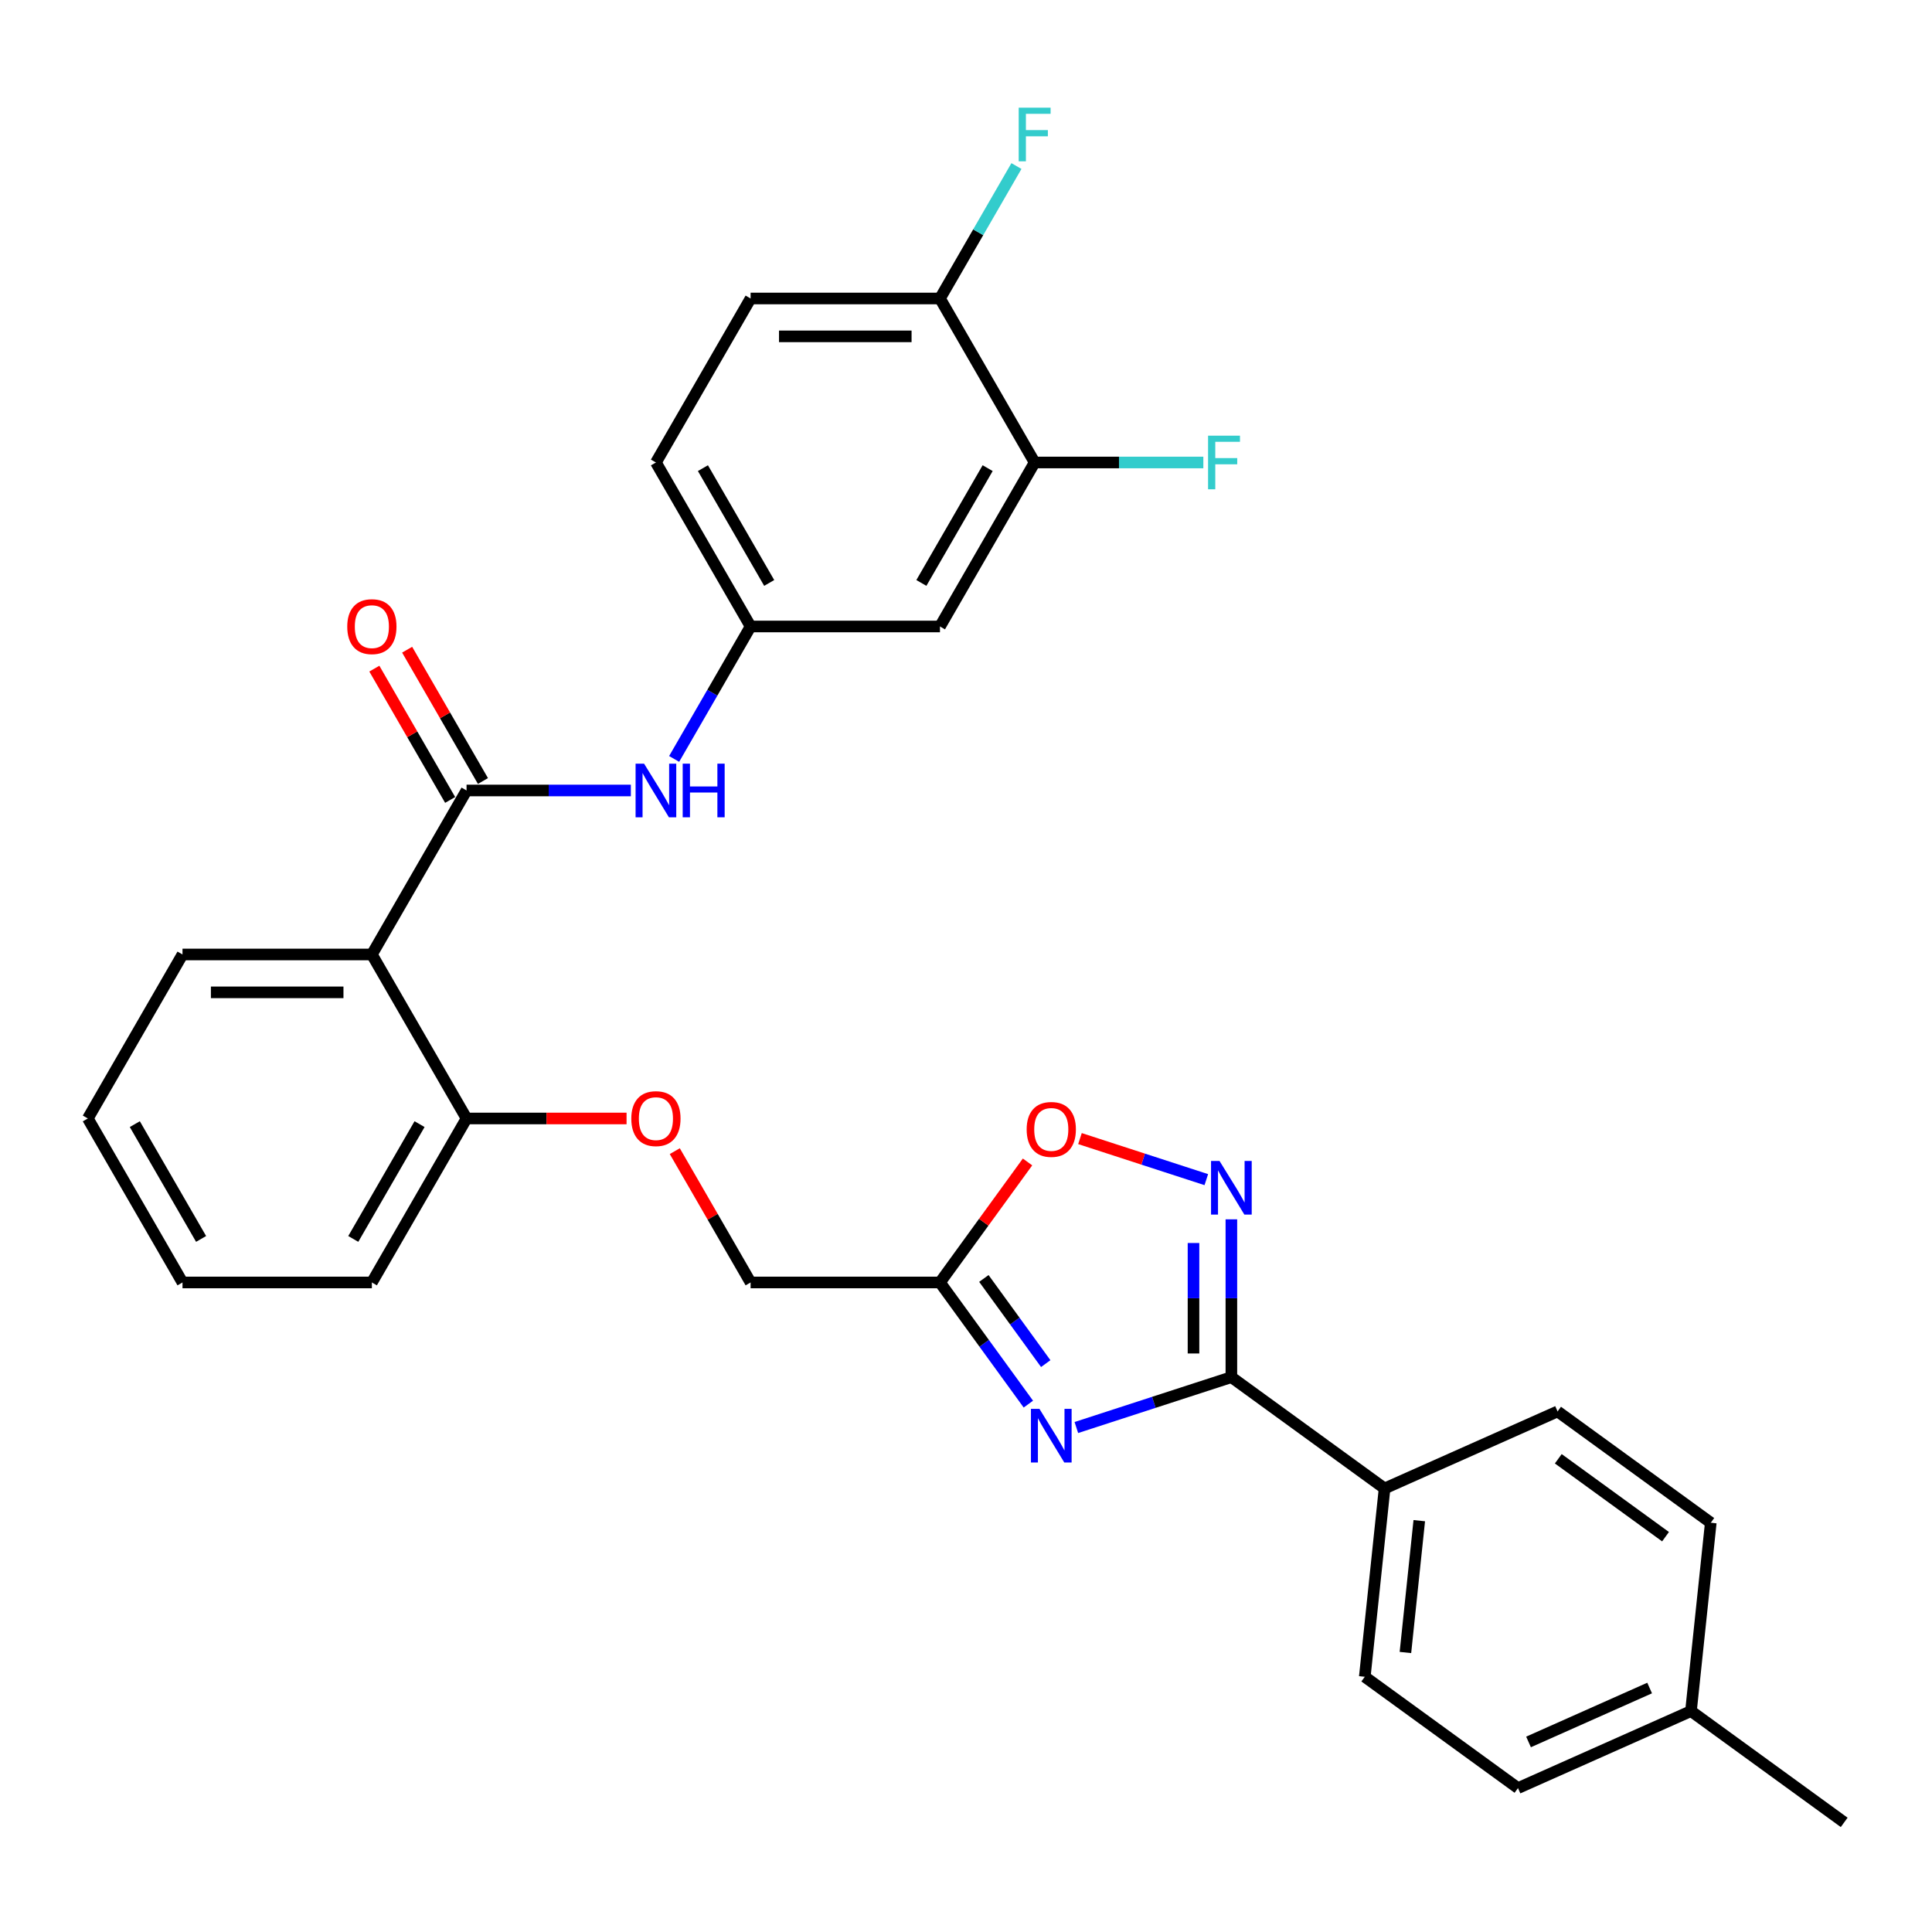 <?xml version='1.0' encoding='iso-8859-1'?>
<svg version='1.1' baseProfile='full'
              xmlns='http://www.w3.org/2000/svg'
                      xmlns:rdkit='http://www.rdkit.org/xml'
                      xmlns:xlink='http://www.w3.org/1999/xlink'
                  xml:space='preserve'
width='1000px' height='1000px' viewBox='0 0 1000 1000'>
<!-- END OF HEADER -->
<rect style='opacity:1.0;fill:#FFFFFF;stroke:none' width='1000' height='1000' x='0' y='0'> </rect>
<path class='bond-0' d='M 557.117,738.883 L 597.238,725.847' style='fill:none;fill-rule:evenodd;stroke:#0000FF;stroke-width:6px;stroke-linecap:butt;stroke-linejoin:miter;stroke-opacity:1' />
<path class='bond-0' d='M 597.238,725.847 L 637.359,712.811' style='fill:none;fill-rule:evenodd;stroke:#000000;stroke-width:6px;stroke-linecap:butt;stroke-linejoin:miter;stroke-opacity:1' />
<path class='bond-3' d='M 532.276,726.77 L 509.401,695.287' style='fill:none;fill-rule:evenodd;stroke:#0000FF;stroke-width:6px;stroke-linecap:butt;stroke-linejoin:miter;stroke-opacity:1' />
<path class='bond-3' d='M 509.401,695.287 L 486.527,663.803' style='fill:none;fill-rule:evenodd;stroke:#000000;stroke-width:6px;stroke-linecap:butt;stroke-linejoin:miter;stroke-opacity:1' />
<path class='bond-3' d='M 541.273,705.803 L 525.261,683.764' style='fill:none;fill-rule:evenodd;stroke:#0000FF;stroke-width:6px;stroke-linecap:butt;stroke-linejoin:miter;stroke-opacity:1' />
<path class='bond-3' d='M 525.261,683.764 L 509.249,661.726' style='fill:none;fill-rule:evenodd;stroke:#000000;stroke-width:6px;stroke-linecap:butt;stroke-linejoin:miter;stroke-opacity:1' />
<path class='bond-1' d='M 637.359,712.811 L 637.359,671.968' style='fill:none;fill-rule:evenodd;stroke:#000000;stroke-width:6px;stroke-linecap:butt;stroke-linejoin:miter;stroke-opacity:1' />
<path class='bond-1' d='M 637.359,671.968 L 637.359,631.125' style='fill:none;fill-rule:evenodd;stroke:#0000FF;stroke-width:6px;stroke-linecap:butt;stroke-linejoin:miter;stroke-opacity:1' />
<path class='bond-1' d='M 617.755,700.558 L 617.755,671.968' style='fill:none;fill-rule:evenodd;stroke:#000000;stroke-width:6px;stroke-linecap:butt;stroke-linejoin:miter;stroke-opacity:1' />
<path class='bond-1' d='M 617.755,671.968 L 617.755,643.378' style='fill:none;fill-rule:evenodd;stroke:#0000FF;stroke-width:6px;stroke-linecap:butt;stroke-linejoin:miter;stroke-opacity:1' />
<path class='bond-9' d='M 637.359,712.811 L 716.655,770.424' style='fill:none;fill-rule:evenodd;stroke:#000000;stroke-width:6px;stroke-linecap:butt;stroke-linejoin:miter;stroke-opacity:1' />
<path class='bond-30' d='M 624.381,610.578 L 591.686,599.955' style='fill:none;fill-rule:evenodd;stroke:#0000FF;stroke-width:6px;stroke-linecap:butt;stroke-linejoin:miter;stroke-opacity:1' />
<path class='bond-30' d='M 591.686,599.955 L 558.991,589.332' style='fill:none;fill-rule:evenodd;stroke:#FF0000;stroke-width:6px;stroke-linecap:butt;stroke-linejoin:miter;stroke-opacity:1' />
<path class='bond-2' d='M 241.487,409.15 L 192.479,494.034' style='fill:none;fill-rule:evenodd;stroke:#000000;stroke-width:6px;stroke-linecap:butt;stroke-linejoin:miter;stroke-opacity:1' />
<path class='bond-6' d='M 241.487,409.15 L 284.006,409.15' style='fill:none;fill-rule:evenodd;stroke:#000000;stroke-width:6px;stroke-linecap:butt;stroke-linejoin:miter;stroke-opacity:1' />
<path class='bond-6' d='M 284.006,409.15 L 326.526,409.15' style='fill:none;fill-rule:evenodd;stroke:#0000FF;stroke-width:6px;stroke-linecap:butt;stroke-linejoin:miter;stroke-opacity:1' />
<path class='bond-12' d='M 249.975,404.249 L 230.355,370.265' style='fill:none;fill-rule:evenodd;stroke:#000000;stroke-width:6px;stroke-linecap:butt;stroke-linejoin:miter;stroke-opacity:1' />
<path class='bond-12' d='M 230.355,370.265 L 210.735,336.282' style='fill:none;fill-rule:evenodd;stroke:#FF0000;stroke-width:6px;stroke-linecap:butt;stroke-linejoin:miter;stroke-opacity:1' />
<path class='bond-12' d='M 232.998,414.05 L 213.378,380.067' style='fill:none;fill-rule:evenodd;stroke:#000000;stroke-width:6px;stroke-linecap:butt;stroke-linejoin:miter;stroke-opacity:1' />
<path class='bond-12' d='M 213.378,380.067 L 193.758,346.084' style='fill:none;fill-rule:evenodd;stroke:#FF0000;stroke-width:6px;stroke-linecap:butt;stroke-linejoin:miter;stroke-opacity:1' />
<path class='bond-5' d='M 486.527,663.803 L 509.188,632.614' style='fill:none;fill-rule:evenodd;stroke:#000000;stroke-width:6px;stroke-linecap:butt;stroke-linejoin:miter;stroke-opacity:1' />
<path class='bond-5' d='M 509.188,632.614 L 531.848,601.424' style='fill:none;fill-rule:evenodd;stroke:#FF0000;stroke-width:6px;stroke-linecap:butt;stroke-linejoin:miter;stroke-opacity:1' />
<path class='bond-15' d='M 486.527,663.803 L 388.511,663.803' style='fill:none;fill-rule:evenodd;stroke:#000000;stroke-width:6px;stroke-linecap:butt;stroke-linejoin:miter;stroke-opacity:1' />
<path class='bond-4' d='M 192.479,494.034 L 241.487,578.919' style='fill:none;fill-rule:evenodd;stroke:#000000;stroke-width:6px;stroke-linecap:butt;stroke-linejoin:miter;stroke-opacity:1' />
<path class='bond-25' d='M 192.479,494.034 L 94.463,494.034' style='fill:none;fill-rule:evenodd;stroke:#000000;stroke-width:6px;stroke-linecap:butt;stroke-linejoin:miter;stroke-opacity:1' />
<path class='bond-25' d='M 177.776,513.637 L 109.165,513.637' style='fill:none;fill-rule:evenodd;stroke:#000000;stroke-width:6px;stroke-linecap:butt;stroke-linejoin:miter;stroke-opacity:1' />
<path class='bond-11' d='M 348.931,392.82 L 368.721,358.543' style='fill:none;fill-rule:evenodd;stroke:#0000FF;stroke-width:6px;stroke-linecap:butt;stroke-linejoin:miter;stroke-opacity:1' />
<path class='bond-11' d='M 368.721,358.543 L 388.511,324.265' style='fill:none;fill-rule:evenodd;stroke:#000000;stroke-width:6px;stroke-linecap:butt;stroke-linejoin:miter;stroke-opacity:1' />
<path class='bond-7' d='M 535.535,239.381 L 486.527,324.265' style='fill:none;fill-rule:evenodd;stroke:#000000;stroke-width:6px;stroke-linecap:butt;stroke-linejoin:miter;stroke-opacity:1' />
<path class='bond-7' d='M 511.207,242.312 L 476.902,301.731' style='fill:none;fill-rule:evenodd;stroke:#000000;stroke-width:6px;stroke-linecap:butt;stroke-linejoin:miter;stroke-opacity:1' />
<path class='bond-19' d='M 535.535,239.381 L 579.192,239.381' style='fill:none;fill-rule:evenodd;stroke:#000000;stroke-width:6px;stroke-linecap:butt;stroke-linejoin:miter;stroke-opacity:1' />
<path class='bond-19' d='M 579.192,239.381 L 622.848,239.381' style='fill:none;fill-rule:evenodd;stroke:#33CCCC;stroke-width:6px;stroke-linecap:butt;stroke-linejoin:miter;stroke-opacity:1' />
<path class='bond-33' d='M 535.535,239.381 L 486.527,154.496' style='fill:none;fill-rule:evenodd;stroke:#000000;stroke-width:6px;stroke-linecap:butt;stroke-linejoin:miter;stroke-opacity:1' />
<path class='bond-8' d='M 486.527,324.265 L 388.511,324.265' style='fill:none;fill-rule:evenodd;stroke:#000000;stroke-width:6px;stroke-linecap:butt;stroke-linejoin:miter;stroke-opacity:1' />
<path class='bond-16' d='M 716.655,770.424 L 706.41,867.903' style='fill:none;fill-rule:evenodd;stroke:#000000;stroke-width:6px;stroke-linecap:butt;stroke-linejoin:miter;stroke-opacity:1' />
<path class='bond-16' d='M 734.614,787.095 L 727.442,855.33' style='fill:none;fill-rule:evenodd;stroke:#000000;stroke-width:6px;stroke-linecap:butt;stroke-linejoin:miter;stroke-opacity:1' />
<path class='bond-17' d='M 716.655,770.424 L 806.197,730.557' style='fill:none;fill-rule:evenodd;stroke:#000000;stroke-width:6px;stroke-linecap:butt;stroke-linejoin:miter;stroke-opacity:1' />
<path class='bond-10' d='M 241.487,578.919 L 282.899,578.919' style='fill:none;fill-rule:evenodd;stroke:#000000;stroke-width:6px;stroke-linecap:butt;stroke-linejoin:miter;stroke-opacity:1' />
<path class='bond-10' d='M 282.899,578.919 L 324.31,578.919' style='fill:none;fill-rule:evenodd;stroke:#FF0000;stroke-width:6px;stroke-linecap:butt;stroke-linejoin:miter;stroke-opacity:1' />
<path class='bond-26' d='M 241.487,578.919 L 192.479,663.803' style='fill:none;fill-rule:evenodd;stroke:#000000;stroke-width:6px;stroke-linecap:butt;stroke-linejoin:miter;stroke-opacity:1' />
<path class='bond-26' d='M 217.159,581.85 L 182.853,641.269' style='fill:none;fill-rule:evenodd;stroke:#000000;stroke-width:6px;stroke-linecap:butt;stroke-linejoin:miter;stroke-opacity:1' />
<path class='bond-20' d='M 388.511,324.265 L 339.503,239.381' style='fill:none;fill-rule:evenodd;stroke:#000000;stroke-width:6px;stroke-linecap:butt;stroke-linejoin:miter;stroke-opacity:1' />
<path class='bond-20' d='M 398.137,301.731 L 363.831,242.312' style='fill:none;fill-rule:evenodd;stroke:#000000;stroke-width:6px;stroke-linecap:butt;stroke-linejoin:miter;stroke-opacity:1' />
<path class='bond-13' d='M 486.527,154.496 L 388.511,154.496' style='fill:none;fill-rule:evenodd;stroke:#000000;stroke-width:6px;stroke-linecap:butt;stroke-linejoin:miter;stroke-opacity:1' />
<path class='bond-13' d='M 471.825,174.099 L 403.213,174.099' style='fill:none;fill-rule:evenodd;stroke:#000000;stroke-width:6px;stroke-linecap:butt;stroke-linejoin:miter;stroke-opacity:1' />
<path class='bond-21' d='M 486.527,154.496 L 506.317,120.219' style='fill:none;fill-rule:evenodd;stroke:#000000;stroke-width:6px;stroke-linecap:butt;stroke-linejoin:miter;stroke-opacity:1' />
<path class='bond-21' d='M 506.317,120.219 L 526.107,85.941' style='fill:none;fill-rule:evenodd;stroke:#33CCCC;stroke-width:6px;stroke-linecap:butt;stroke-linejoin:miter;stroke-opacity:1' />
<path class='bond-14' d='M 349.27,595.836 L 368.891,629.82' style='fill:none;fill-rule:evenodd;stroke:#FF0000;stroke-width:6px;stroke-linecap:butt;stroke-linejoin:miter;stroke-opacity:1' />
<path class='bond-14' d='M 368.891,629.82 L 388.511,663.803' style='fill:none;fill-rule:evenodd;stroke:#000000;stroke-width:6px;stroke-linecap:butt;stroke-linejoin:miter;stroke-opacity:1' />
<path class='bond-22' d='M 706.41,867.903 L 785.707,925.515' style='fill:none;fill-rule:evenodd;stroke:#000000;stroke-width:6px;stroke-linecap:butt;stroke-linejoin:miter;stroke-opacity:1' />
<path class='bond-23' d='M 806.197,730.557 L 885.494,788.169' style='fill:none;fill-rule:evenodd;stroke:#000000;stroke-width:6px;stroke-linecap:butt;stroke-linejoin:miter;stroke-opacity:1' />
<path class='bond-23' d='M 806.569,755.058 L 862.077,795.387' style='fill:none;fill-rule:evenodd;stroke:#000000;stroke-width:6px;stroke-linecap:butt;stroke-linejoin:miter;stroke-opacity:1' />
<path class='bond-18' d='M 388.511,154.496 L 339.503,239.381' style='fill:none;fill-rule:evenodd;stroke:#000000;stroke-width:6px;stroke-linecap:butt;stroke-linejoin:miter;stroke-opacity:1' />
<path class='bond-31' d='M 785.707,925.515 L 875.249,885.648' style='fill:none;fill-rule:evenodd;stroke:#000000;stroke-width:6px;stroke-linecap:butt;stroke-linejoin:miter;stroke-opacity:1' />
<path class='bond-31' d='M 791.165,901.627 L 853.844,873.72' style='fill:none;fill-rule:evenodd;stroke:#000000;stroke-width:6px;stroke-linecap:butt;stroke-linejoin:miter;stroke-opacity:1' />
<path class='bond-24' d='M 885.494,788.169 L 875.249,885.648' style='fill:none;fill-rule:evenodd;stroke:#000000;stroke-width:6px;stroke-linecap:butt;stroke-linejoin:miter;stroke-opacity:1' />
<path class='bond-27' d='M 875.249,885.648 L 954.545,943.261' style='fill:none;fill-rule:evenodd;stroke:#000000;stroke-width:6px;stroke-linecap:butt;stroke-linejoin:miter;stroke-opacity:1' />
<path class='bond-32' d='M 94.463,494.034 L 45.455,578.919' style='fill:none;fill-rule:evenodd;stroke:#000000;stroke-width:6px;stroke-linecap:butt;stroke-linejoin:miter;stroke-opacity:1' />
<path class='bond-29' d='M 192.479,663.803 L 94.463,663.803' style='fill:none;fill-rule:evenodd;stroke:#000000;stroke-width:6px;stroke-linecap:butt;stroke-linejoin:miter;stroke-opacity:1' />
<path class='bond-28' d='M 45.455,578.919 L 94.463,663.803' style='fill:none;fill-rule:evenodd;stroke:#000000;stroke-width:6px;stroke-linecap:butt;stroke-linejoin:miter;stroke-opacity:1' />
<path class='bond-28' d='M 69.783,581.85 L 104.088,641.269' style='fill:none;fill-rule:evenodd;stroke:#000000;stroke-width:6px;stroke-linecap:butt;stroke-linejoin:miter;stroke-opacity:1' />
<path  class='atom-0' d='M 538.004 729.221
L 547.1 743.923
Q 548.001 745.374, 549.452 748.001
Q 550.903 750.627, 550.981 750.784
L 550.981 729.221
L 554.667 729.221
L 554.667 756.979
L 550.864 756.979
L 541.101 740.904
Q 539.964 739.022, 538.749 736.866
Q 537.573 734.71, 537.22 734.043
L 537.22 756.979
L 533.613 756.979
L 533.613 729.221
L 538.004 729.221
' fill='#0000FF'/>
<path  class='atom-2' d='M 631.223 600.916
L 640.319 615.618
Q 641.22 617.069, 642.671 619.696
Q 644.122 622.323, 644.2 622.479
L 644.2 600.916
L 647.885 600.916
L 647.885 628.674
L 644.082 628.674
L 634.32 612.599
Q 633.183 610.718, 631.968 608.561
Q 630.791 606.405, 630.439 605.738
L 630.439 628.674
L 626.832 628.674
L 626.832 600.916
L 631.223 600.916
' fill='#0000FF'/>
<path  class='atom-6' d='M 531.398 584.585
Q 531.398 577.92, 534.691 574.195
Q 537.984 570.47, 544.14 570.47
Q 550.295 570.47, 553.588 574.195
Q 556.882 577.92, 556.882 584.585
Q 556.882 591.328, 553.549 595.171
Q 550.217 598.974, 544.14 598.974
Q 538.023 598.974, 534.691 595.171
Q 531.398 591.367, 531.398 584.585
M 544.14 595.837
Q 548.374 595.837, 550.648 593.014
Q 552.961 590.152, 552.961 584.585
Q 552.961 579.135, 550.648 576.391
Q 548.374 573.607, 544.14 573.607
Q 539.905 573.607, 537.592 576.351
Q 535.318 579.096, 535.318 584.585
Q 535.318 590.191, 537.592 593.014
Q 539.905 595.837, 544.14 595.837
' fill='#FF0000'/>
<path  class='atom-7' d='M 333.367 395.271
L 342.463 409.973
Q 343.365 411.424, 344.815 414.05
Q 346.266 416.677, 346.345 416.834
L 346.345 395.271
L 350.03 395.271
L 350.03 423.029
L 346.227 423.029
L 336.464 406.954
Q 335.327 405.072, 334.112 402.916
Q 332.936 400.759, 332.583 400.093
L 332.583 423.029
L 328.976 423.029
L 328.976 395.271
L 333.367 395.271
' fill='#0000FF'/>
<path  class='atom-7' d='M 353.362 395.271
L 357.126 395.271
L 357.126 407.072
L 371.319 407.072
L 371.319 395.271
L 375.083 395.271
L 375.083 423.029
L 371.319 423.029
L 371.319 410.208
L 357.126 410.208
L 357.126 423.029
L 353.362 423.029
L 353.362 395.271
' fill='#0000FF'/>
<path  class='atom-13' d='M 179.737 324.344
Q 179.737 317.679, 183.03 313.954
Q 186.323 310.229, 192.479 310.229
Q 198.634 310.229, 201.928 313.954
Q 205.221 317.679, 205.221 324.344
Q 205.221 331.087, 201.888 334.929
Q 198.556 338.732, 192.479 338.732
Q 186.363 338.732, 183.03 334.929
Q 179.737 331.126, 179.737 324.344
M 192.479 335.596
Q 196.713 335.596, 198.987 332.773
Q 201.3 329.911, 201.3 324.344
Q 201.3 318.894, 198.987 316.149
Q 196.713 313.366, 192.479 313.366
Q 188.244 313.366, 185.931 316.11
Q 183.657 318.855, 183.657 324.344
Q 183.657 329.95, 185.931 332.773
Q 188.244 335.596, 192.479 335.596
' fill='#FF0000'/>
<path  class='atom-15' d='M 326.761 578.997
Q 326.761 572.332, 330.054 568.607
Q 333.348 564.883, 339.503 564.883
Q 345.658 564.883, 348.952 568.607
Q 352.245 572.332, 352.245 578.997
Q 352.245 585.741, 348.913 589.583
Q 345.58 593.386, 339.503 593.386
Q 333.387 593.386, 330.054 589.583
Q 326.761 585.78, 326.761 578.997
M 339.503 590.249
Q 343.737 590.249, 346.011 587.426
Q 348.324 584.564, 348.324 578.997
Q 348.324 573.547, 346.011 570.803
Q 343.737 568.019, 339.503 568.019
Q 335.269 568.019, 332.956 570.764
Q 330.682 573.508, 330.682 578.997
Q 330.682 584.604, 332.956 587.426
Q 335.269 590.249, 339.503 590.249
' fill='#FF0000'/>
<path  class='atom-20' d='M 625.298 225.502
L 641.804 225.502
L 641.804 228.677
L 629.023 228.677
L 629.023 237.107
L 640.393 237.107
L 640.393 240.322
L 629.023 240.322
L 629.023 253.26
L 625.298 253.26
L 625.298 225.502
' fill='#33CCCC'/>
<path  class='atom-22' d='M 527.282 55.733
L 543.788 55.733
L 543.788 58.908
L 531.007 58.908
L 531.007 67.338
L 542.377 67.338
L 542.377 70.553
L 531.007 70.553
L 531.007 83.491
L 527.282 83.491
L 527.282 55.733
' fill='#33CCCC'/>
</svg>
